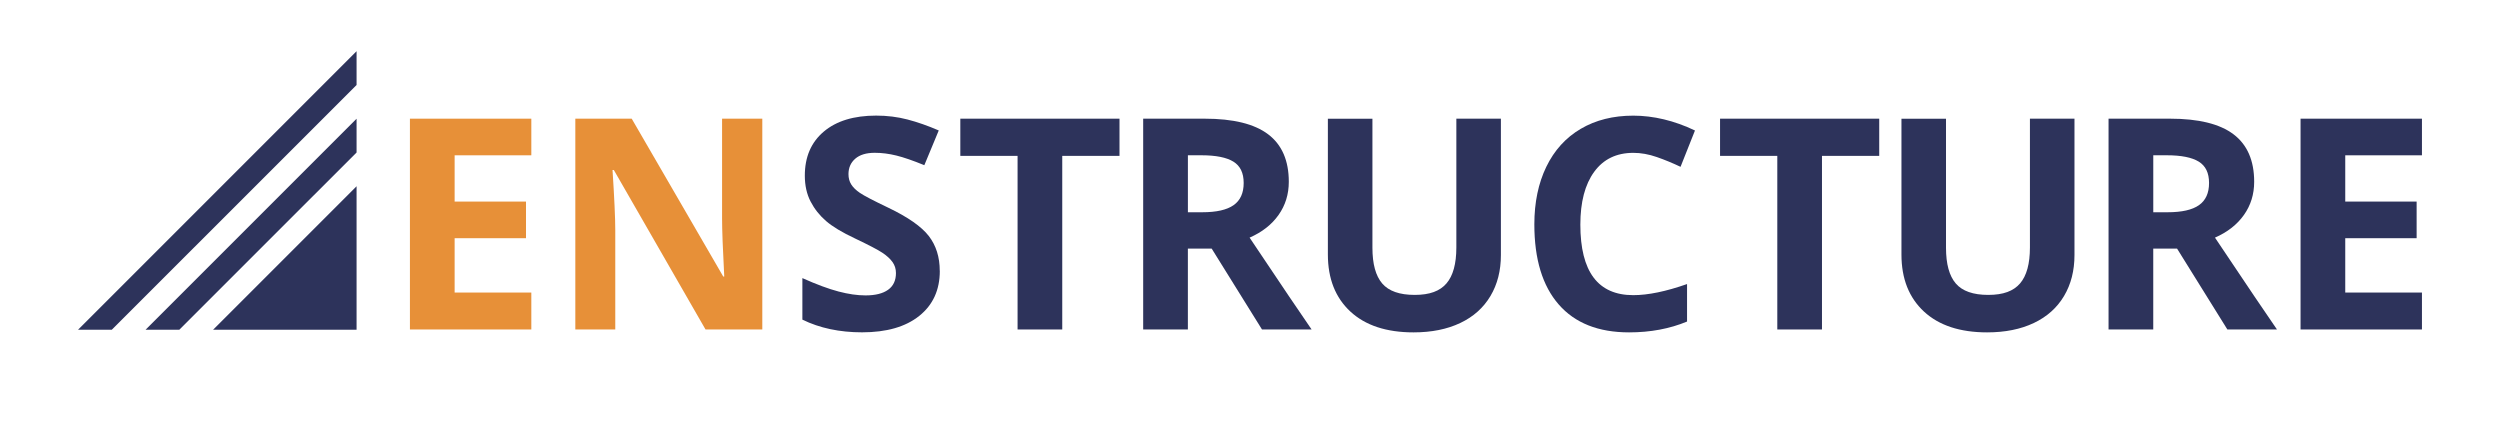 <?xml version="1.0" encoding="UTF-8"?>
<svg id="Layer_1" data-name="Layer 1" xmlns="http://www.w3.org/2000/svg" viewBox="0 0 1000 170">
  <defs>
    <style>
      .cls-1 {
        fill: #e79038;
      }

      .cls-2 {
        fill: #2d335b;
      }
    </style>
  </defs>
  <g>
    <polygon class="cls-2" points="142.63 20.48 142.63 20.48 31.22 131.89 31.22 131.89 44.72 131.89 142.63 33.99 142.63 20.48"/>
    <polygon class="cls-2" points="142.63 47.49 58.23 131.89 71.73 131.89 142.63 61 142.63 47.49"/>
    <polygon class="cls-2" points="142.63 74.5 85.24 131.89 142.63 131.89 142.63 74.5"/>
  </g>
  <g>
    <path class="cls-1" d="M212.53,131.79h-48.56V47.47h48.56v14.65h-30.68v18.51h28.55v14.65h-28.55v21.74h30.68v14.76Z"/>
    <path class="cls-1" d="M304.93,131.79h-22.72l-36.68-63.79h-.52c.73,11.27,1.1,19.3,1.1,24.11v39.68h-15.98V47.47h22.55l36.62,63.15h.4c-.58-10.96-.87-18.71-.87-23.24v-39.91h16.09v84.32Z"/>
  </g>
  <g>
    <path class="cls-2" d="M375.92,108.37c0,7.61-2.74,13.61-8.22,17.99-5.48,4.38-13.1,6.57-22.87,6.57-9,0-16.96-1.69-23.88-5.08v-16.61c5.69,2.54,10.51,4.33,14.45,5.36,3.94,1.04,7.55,1.56,10.81,1.56,3.92,0,6.93-.75,9.03-2.25s3.14-3.73,3.14-6.69c0-1.65-.46-3.12-1.38-4.41-.92-1.29-2.28-2.53-4.07-3.72-1.79-1.19-5.43-3.09-10.93-5.71-5.15-2.42-9.02-4.75-11.59-6.98-2.58-2.23-4.63-4.82-6.17-7.79-1.54-2.96-2.31-6.42-2.31-10.38,0-7.46,2.53-13.32,7.58-17.59,5.06-4.27,12.04-6.4,20.96-6.4,4.38,0,8.56.52,12.54,1.56,3.98,1.04,8.14,2.5,12.49,4.38l-5.77,13.9c-4.5-1.85-8.22-3.13-11.16-3.86-2.94-.73-5.83-1.1-8.68-1.1-3.38,0-5.98.79-7.79,2.36-1.81,1.58-2.71,3.63-2.71,6.17,0,1.58.36,2.95,1.1,4.12.73,1.17,1.89,2.31,3.49,3.4s5.37,3.07,11.33,5.91c7.88,3.77,13.28,7.55,16.21,11.33,2.92,3.79,4.38,8.43,4.38,13.93Z"/>
    <path class="cls-2" d="M424.91,131.79h-17.88V62.35h-22.9v-14.88h63.67v14.88h-22.9v69.44Z"/>
    <path class="cls-2" d="M475.15,99.43v32.36h-17.88V47.47h24.57c11.46,0,19.94,2.09,25.43,6.26,5.5,4.17,8.25,10.51,8.25,19,0,4.96-1.36,9.37-4.09,13.24s-6.59,6.89-11.59,9.08c12.69,18.96,20.95,31.2,24.8,36.74h-19.84l-20.13-32.36h-9.52ZM475.15,84.9h5.77c5.65,0,9.82-.94,12.51-2.83,2.69-1.88,4.04-4.84,4.04-8.88s-1.37-6.84-4.12-8.54c-2.75-1.69-7.01-2.54-12.77-2.54h-5.42v22.78Z"/>
    <path class="cls-2" d="M600.36,47.47v54.56c0,6.23-1.39,11.69-4.18,16.38-2.79,4.69-6.81,8.29-12.08,10.79-5.27,2.5-11.5,3.75-18.69,3.75-10.84,0-19.26-2.78-25.26-8.33-6-5.56-9-13.16-9-22.81v-54.33h17.82v51.62c0,6.5,1.31,11.27,3.92,14.3,2.61,3.04,6.94,4.56,12.98,4.56s10.08-1.53,12.72-4.59c2.63-3.06,3.95-7.85,3.95-14.39v-51.5h17.82Z"/>
    <path class="cls-2" d="M653.31,61.14c-6.73,0-11.94,2.53-15.63,7.58-3.69,5.06-5.54,12.1-5.54,21.14,0,18.8,7.05,28.2,21.17,28.2,5.92,0,13.09-1.48,21.51-4.44v15c-6.92,2.88-14.65,4.33-23.19,4.33-12.27,0-21.65-3.72-28.14-11.16-6.5-7.44-9.75-18.12-9.75-32.04,0-8.77,1.6-16.45,4.79-23.04,3.19-6.59,7.78-11.65,13.76-15.17,5.98-3.52,12.99-5.28,21.02-5.28s16.42,1.98,24.68,5.94l-5.77,14.53c-3.15-1.5-6.33-2.81-9.52-3.92-3.19-1.11-6.32-1.67-9.4-1.67Z"/>
    <path class="cls-2" d="M728.8,131.79h-17.88V62.35h-22.9v-14.88h63.67v14.88h-22.9v69.44Z"/>
    <path class="cls-2" d="M829.79,47.47v54.56c0,6.23-1.39,11.69-4.18,16.38-2.79,4.69-6.81,8.29-12.08,10.79-5.27,2.5-11.5,3.75-18.69,3.75-10.84,0-19.26-2.78-25.26-8.33-6-5.56-9-13.16-9-22.81v-54.33h17.82v51.62c0,6.5,1.31,11.27,3.92,14.3,2.61,3.04,6.94,4.56,12.98,4.56s10.08-1.53,12.72-4.59c2.63-3.06,3.95-7.85,3.95-14.39v-51.5h17.82Z"/>
    <path class="cls-2" d="M861.3,99.43v32.36h-17.88V47.47h24.57c11.46,0,19.94,2.09,25.43,6.26,5.5,4.17,8.25,10.51,8.25,19,0,4.96-1.36,9.37-4.09,13.24-2.73,3.86-6.59,6.89-11.59,9.08,12.69,18.96,20.95,31.2,24.8,36.74h-19.84l-20.13-32.36h-9.52ZM861.3,84.9h5.77c5.65,0,9.82-.94,12.51-2.83,2.69-1.88,4.04-4.84,4.04-8.88s-1.37-6.84-4.12-8.54c-2.75-1.69-7.01-2.54-12.77-2.54h-5.42v22.78Z"/>
    <path class="cls-2" d="M968.78,131.79h-48.56V47.47h48.56v14.65h-30.68v18.51h28.55v14.65h-28.55v21.74h30.68v14.76Z"/>
  </g>
</svg>
